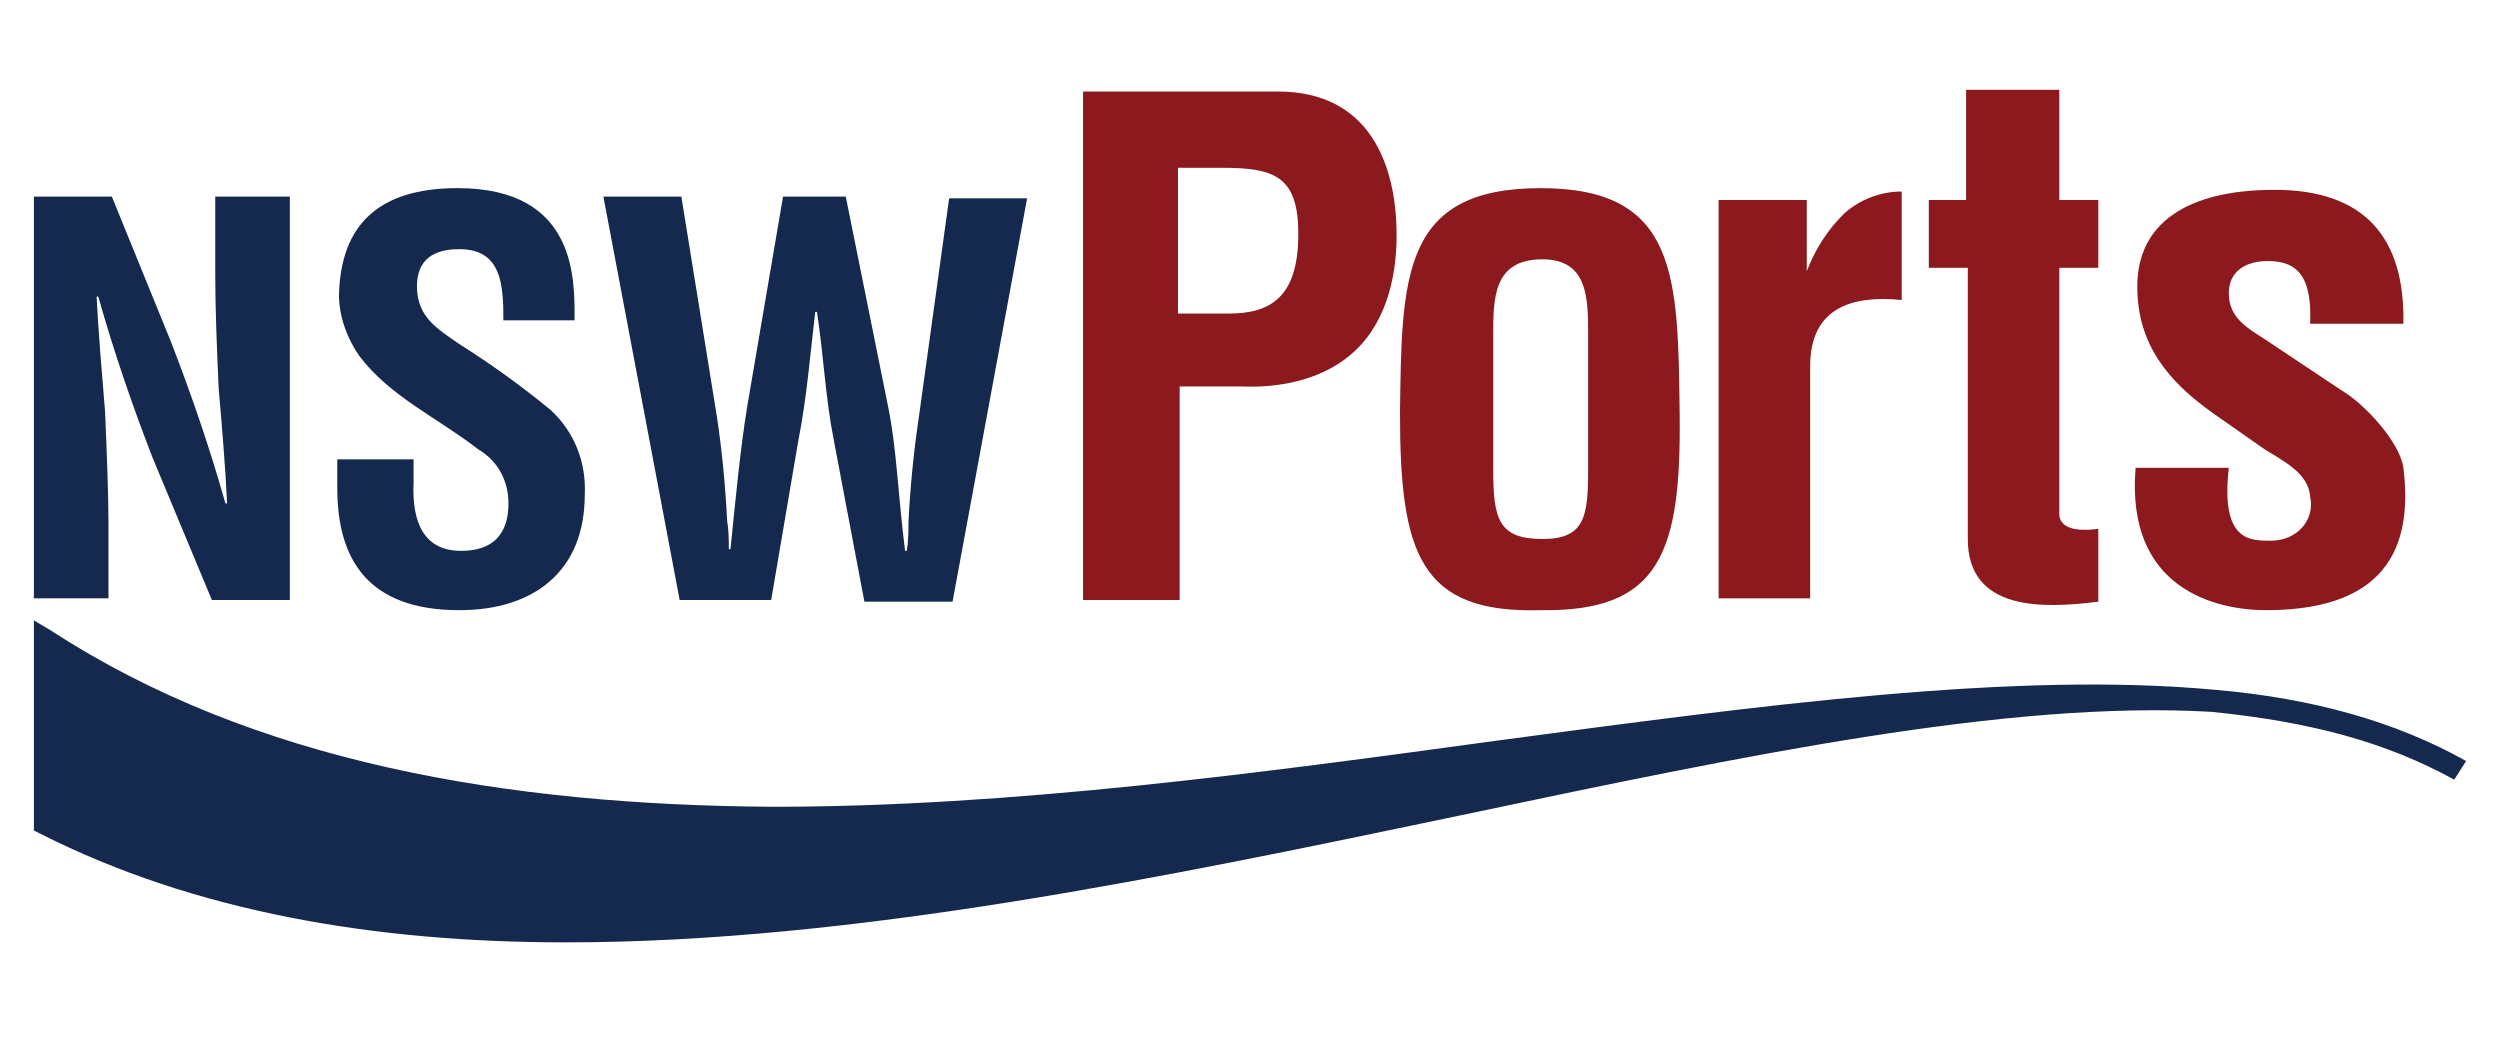 <?xml version="1.0" encoding="utf-8"?>
<!-- Generator: Adobe Illustrator 25.4.1, SVG Export Plug-In . SVG Version: 6.00 Build 0)  -->
<svg version="1.1" id="Layer_1" xmlns="http://www.w3.org/2000/svg" xmlns:xlink="http://www.w3.org/1999/xlink" x="0px" y="0px"
	 viewBox="0 0 147.5 62.3" style="enable-background:new 0 0 147.5 62.3;" xml:space="preserve">
<style type="text/css">
	.st0{fill:#15284E;}
	.st1{fill:#8B191D;}
</style>
<g>
	<path class="st0" d="M12.6,11.6h4.5v23.8h-4.6L9,27c-1.2-3.1-2.3-6.3-3.2-9.5H5.7c0.1,2,0.3,4.4,0.5,6.8c0.1,2.4,0.2,4.8,0.2,6.6
		v4.4H2V11.6h4.6l3.5,8.6c1.2,3.1,2.3,6.3,3.2,9.5h0.1c-0.1-2.1-0.3-4.5-0.5-6.8c-0.1-2.3-0.2-4.6-0.2-6.7V11.6z"/>
	<path class="st0" d="M29.7,18.9c0-2.1-0.1-4.2-2.6-4.2c-1.5,0-2.5,0.6-2.5,2.2c0,1.8,1.2,2.5,2.5,3.4c1.9,1.2,3.7,2.5,5.4,3.9
		c1.4,1.3,2.1,3.1,2,5c0,4.5-3,6.8-7.4,6.8c-5.4,0-7.2-3-7.2-7.2v-1.7h4.5v1.4c-0.1,2.3,0.6,4,2.8,4c1.9,0,2.8-1,2.8-2.8
		c0-1.3-0.6-2.5-1.8-3.2c-2.3-1.8-5.2-3.1-7-5.5C20.5,20,20,18.7,20,17.4c0.1-4.1,2.3-6.3,7-6.3c7.1,0,6.9,5.5,6.9,7.8H29.7z"/>
	<path class="st0" d="M52.4,24c0.5,2.4,0.6,5.4,1,8.5h0.1c0.1-0.6,0.1-1.2,0.1-1.7c0.1-2,0.3-4.1,0.6-6.1l1.8-13h4.6l-4.4,23.8H51
		L49.2,26c-0.5-2.5-0.6-5-1-7.6h-0.1c-0.3,2.5-0.5,5.1-1,7.6l-1.6,9.4h-5.4l-4.5-23.8h4.6l2.1,13c0.3,2,0.5,4.1,0.6,6.1
		c0.1,0.6,0.1,1.2,0.1,1.7h0.1c0.3-3,0.6-6.1,1-8.5l2.1-12.3h3.7L52.4,24z"/>
	<path class="st1" d="M63.9,35.4V5.4h11.5c5.4,0,7,4.3,7,8.5c0,2.6-0.7,5.4-2.8,7.1c-1.7,1.4-4.1,1.9-6.3,1.8h-3.7v12.6L63.9,35.4z
		 M69.5,18.5h3c2.5,0,4.1-1,4.1-4.7c0-3.4-1.4-3.9-4.5-3.9h-2.6V18.5z"/>
	<path class="st1" d="M82.6,24.4c0.1-8.1,0.1-13.3,8.3-13.3c8.1,0,8.1,5.2,8.2,13.3c0.1,8.3-1.2,11.7-8.2,11.6
		C83.8,36.2,82.6,32.7,82.6,24.4 M88.1,27.7c0,2.9,0.3,4.1,2.9,4.1c2.5,0,2.7-1.3,2.7-4.1v-7.9c0-2.2,0-4.5-2.7-4.5
		c-2.9,0-2.9,2.3-2.9,4.5V27.7z"/>
	<path class="st1" d="M106.6,16L106.6,16c0.5-1.3,1.2-2.4,2.2-3.4c0.9-0.8,2.1-1.3,3.4-1.3v6.4c-3-0.3-5.4,0.5-5.4,3.9v13.7h-5.4
		V11.8h5.2V16z"/>
	<path class="st1" d="M123.8,35.5c-3.2,0.4-7.7,0.6-7.7-3.7v-16h-2.3v-4h2.2V5.3h5.5v6.5h2.3v4h-2.3v14.6c0.1,1,1.6,0.9,2.3,0.8
		V35.5z"/>
	<path class="st1" d="M131.5,27.6c-0.5,4.4,1.3,4.3,2.5,4.3c1.5,0,2.6-1.2,2.3-2.6c-0.1-1.4-1.6-2.1-2.7-2.8l-3-2.1
		c-2.7-1.9-4.5-4.1-4.5-7.5c0-3.7,2.9-5.7,8.1-5.7c5.3,0,7.7,2.8,7.6,7.9h-5.5c0.1-2.6-0.6-3.7-2.5-3.7c-1.3,0-2.3,0.6-2.3,1.9
		c0,1.4,1,2,2.1,2.7l4.5,3c1.4,0.8,3.5,3.1,3.7,4.6c0.5,4.1-0.5,8.4-8.1,8.4c-2.9,0-8.3-1.2-7.7-8.4L131.5,27.6z"/>
	<path class="st0" d="M145.5,44.9c-4.1-2.3-9-3.7-14.8-4.2c-11.8-1.1-26.7,0.9-42.4,3c-13.9,1.9-28.6,3.9-42.7,3.9
		C29.9,47.5,15,45,3,37.2l-1-0.6V49l0.4,0.2c9.1,4.6,19.7,6.4,31,6.4c17,0,35.6-3.9,52.8-7.5c16.6-3.5,32.3-6.8,44.3-6.1
		c5.9,0.6,10.3,1.8,14.3,4L145.5,44.9z"/>
</g>
</svg>
